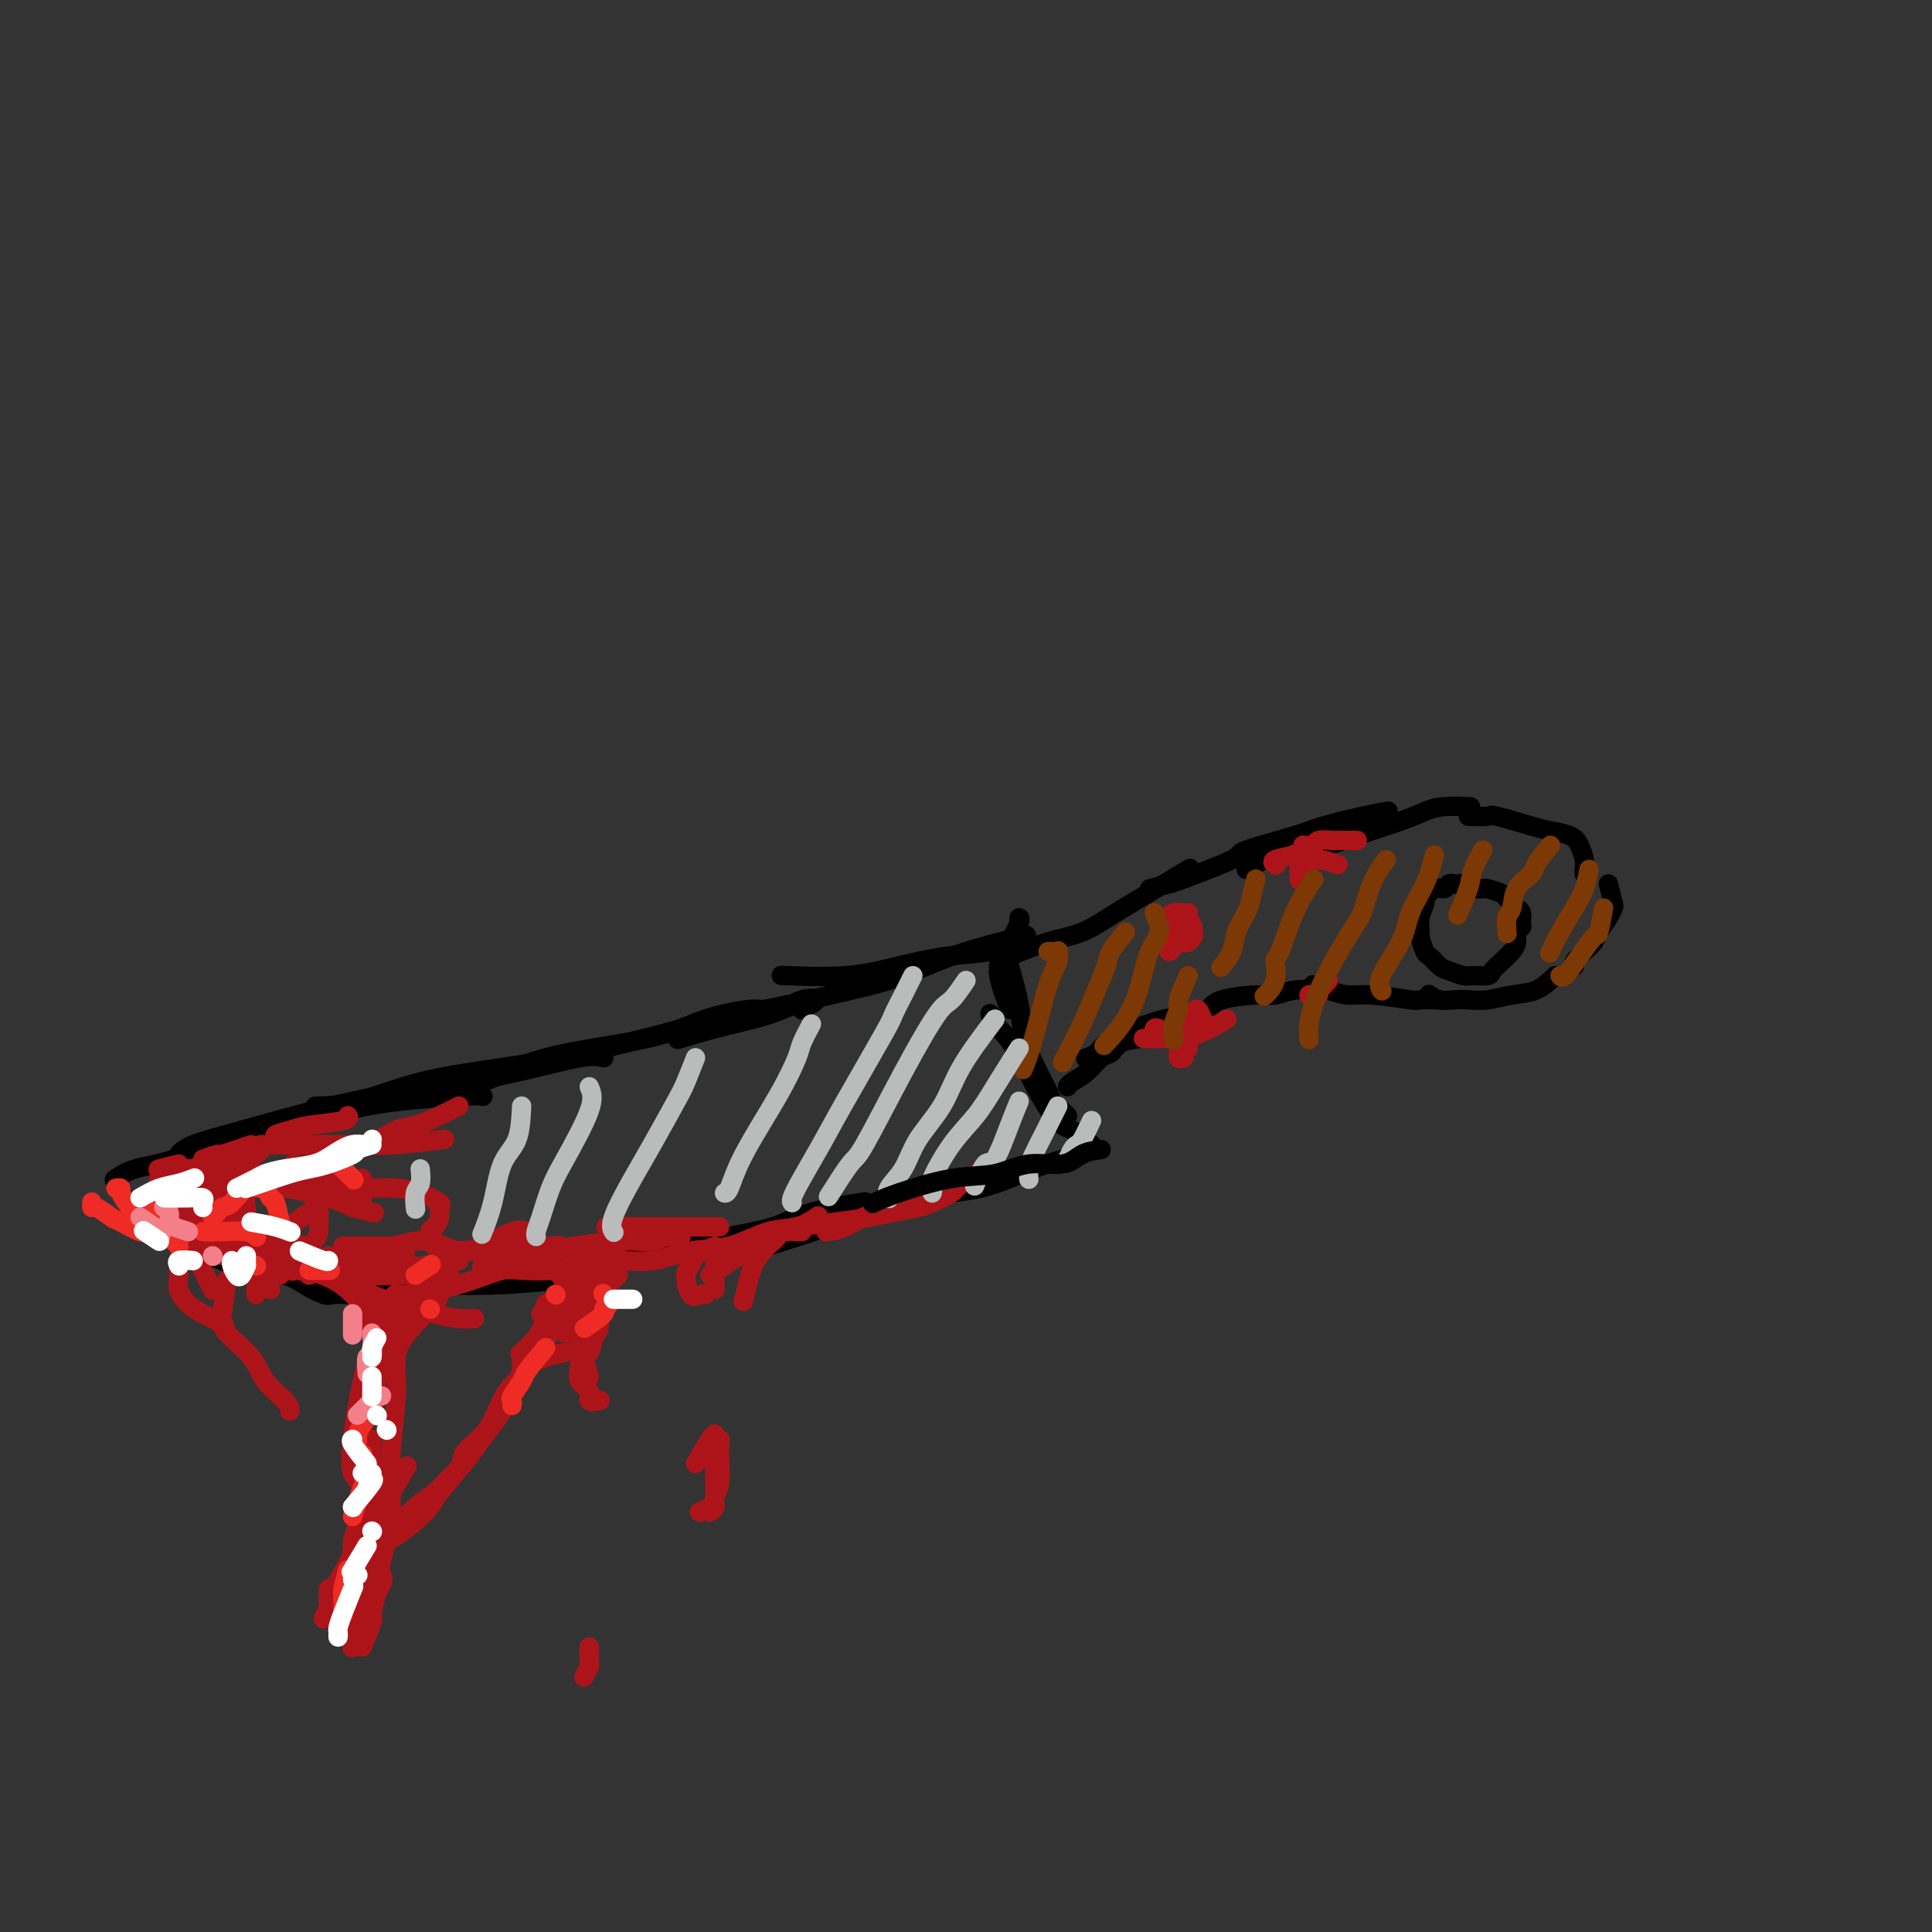<svg viewBox='0 0 400 400' version='1.1' xmlns='http://www.w3.org/2000/svg' xmlns:xlink='http://www.w3.org/1999/xlink'><rect x="0" y="0" width="400" height="400" fill="#333333" stroke="none"/><g fill='none' stroke='rgb(0,0,0)' stroke-width='4' stroke-linecap='round' stroke-linejoin='round'><path d='M166,209c0.000,0.000 0.100,0.100 0.1,0.1'/><path d='M166,209c1.522,-0.798 3.043,-1.595 3,-2c-0.043,-0.405 -1.652,-0.416 -3,0c-1.348,0.416 -2.436,1.261 -4,2c-1.564,0.739 -3.605,1.373 -6,2c-2.395,0.627 -5.145,1.246 -8,2c-2.855,0.754 -5.816,1.644 -7,2c-1.184,0.356 -0.592,0.178 0,0'/><path d='M163,208c-1.988,0.457 -3.976,0.913 -5,1c-1.024,0.087 -1.084,-0.196 -3,0c-1.916,0.196 -5.687,0.872 -9,2c-3.313,1.128 -6.167,2.708 -12,4c-5.833,1.292 -14.646,2.295 -21,4c-6.354,1.705 -10.249,4.113 -13,5c-2.751,0.887 -4.357,0.253 -5,0c-0.643,-0.253 -0.321,-0.127 0,0'/><path d='M141,213c-6.955,1.834 -13.910,3.668 -20,5c-6.090,1.332 -11.314,2.161 -17,3c-5.686,0.839 -11.833,1.689 -17,3c-5.167,1.311 -9.353,3.084 -13,4c-3.647,0.916 -6.756,0.976 -8,1c-1.244,0.024 -0.622,0.012 0,0'/><path d='M125,219c-1.025,-0.262 -2.050,-0.523 -5,0c-2.950,0.523 -7.826,1.831 -13,3c-5.174,1.169 -10.648,2.201 -16,3c-5.352,0.799 -10.583,1.367 -18,3c-7.417,1.633 -17.021,4.333 -23,6c-5.979,1.667 -8.335,2.303 -10,3c-1.665,0.697 -2.641,1.457 -3,2c-0.359,0.543 -0.103,0.869 0,1c0.103,0.131 0.051,0.065 0,0'/><path d='M100,227c-0.284,-0.122 -0.569,-0.243 -5,0c-4.431,0.243 -13.010,0.852 -19,2c-5.990,1.148 -9.392,2.837 -14,4c-4.608,1.163 -10.423,1.801 -15,3c-4.577,1.199 -7.918,2.961 -11,4c-3.082,1.039 -5.907,1.357 -8,2c-2.093,0.643 -3.455,1.612 -4,2c-0.545,0.388 -0.272,0.194 0,0'/><path d='M27,250c2.851,2.256 5.702,4.512 8,6c2.298,1.488 4.042,2.208 6,3c1.958,0.792 4.131,1.655 5,2c0.869,0.345 0.435,0.173 0,0'/><path d='M42,259c2.989,1.086 5.979,2.172 9,3c3.021,0.828 6.075,1.399 8,2c1.925,0.601 2.723,1.233 4,2c1.277,0.767 3.033,1.670 4,2c0.967,0.330 1.145,0.089 2,0c0.855,-0.089 2.387,-0.025 3,0c0.613,0.025 0.306,0.013 0,0'/><path d='M70,267c2.335,-0.425 4.671,-0.850 6,-1c1.329,-0.150 1.652,-0.026 3,0c1.348,0.026 3.720,-0.045 8,0c4.280,0.045 10.467,0.208 16,0c5.533,-0.208 10.413,-0.787 13,-1c2.587,-0.213 2.882,-0.061 3,0c0.118,0.061 0.059,0.030 0,0'/><path d='M97,266c1.999,-0.245 3.997,-0.490 6,-1c2.003,-0.510 4.009,-1.286 8,-2c3.991,-0.714 9.967,-1.367 14,-2c4.033,-0.633 6.124,-1.247 9,-2c2.876,-0.753 6.536,-1.644 8,-2c1.464,-0.356 0.732,-0.178 0,0'/><path d='M131,260c1.109,-0.359 2.219,-0.718 4,-1c1.781,-0.282 4.234,-0.486 7,-1c2.766,-0.514 5.846,-1.340 9,-2c3.154,-0.660 6.381,-1.156 9,-2c2.619,-0.844 4.628,-2.035 8,-3c3.372,-0.965 8.106,-1.704 10,-2c1.894,-0.296 0.947,-0.148 0,0'/><path d='M159,258c5.688,-1.782 11.376,-3.563 15,-5c3.624,-1.437 5.185,-2.529 7,-3c1.815,-0.471 3.884,-0.322 6,-1c2.116,-0.678 4.278,-2.182 6,-3c1.722,-0.818 3.002,-0.951 4,-1c0.998,-0.049 1.714,-0.014 2,0c0.286,0.014 0.143,0.007 0,0'/><path d='M187,249c2.368,-0.863 4.735,-1.725 6,-2c1.265,-0.275 1.426,0.039 3,0c1.574,-0.039 4.561,-0.430 7,-1c2.439,-0.570 4.332,-1.319 6,-2c1.668,-0.681 3.113,-1.293 5,-2c1.887,-0.707 4.217,-1.509 6,-2c1.783,-0.491 3.018,-0.671 4,-1c0.982,-0.329 1.709,-0.808 2,-1c0.291,-0.192 0.145,-0.096 0,0'/><path d='M226,237c-1.545,-1.227 -3.090,-2.453 -4,-3c-0.910,-0.547 -1.186,-0.413 -2,-1c-0.814,-0.587 -2.166,-1.895 -4,-5c-1.834,-3.105 -4.151,-8.008 -6,-11c-1.849,-2.992 -3.228,-4.075 -4,-5c-0.772,-0.925 -0.935,-1.693 -1,-2c-0.065,-0.307 -0.033,-0.154 0,0'/><path d='M221,231c-1.192,-1.117 -2.384,-2.233 -3,-3c-0.616,-0.767 -0.656,-1.184 -1,-2c-0.344,-0.816 -0.993,-2.031 -2,-4c-1.007,-1.969 -2.373,-4.693 -3,-7c-0.627,-2.307 -0.515,-4.198 -1,-7c-0.485,-2.802 -1.567,-6.515 -2,-8c-0.433,-1.485 -0.216,-0.743 0,0'/><path d='M209,209c-0.801,-2.174 -1.602,-4.348 -2,-6c-0.398,-1.652 -0.394,-2.782 0,-4c0.394,-1.218 1.178,-2.522 2,-4c0.822,-1.478 1.683,-3.129 2,-4c0.317,-0.871 0.091,-0.963 0,-1c-0.091,-0.037 -0.045,-0.018 0,0'/><path d='M211,195c-1.756,0.776 -3.513,1.553 -6,2c-2.487,0.447 -5.705,0.565 -9,1c-3.295,0.435 -6.667,1.189 -10,2c-3.333,0.811 -6.628,1.680 -11,2c-4.372,0.320 -9.821,0.091 -12,0c-2.179,-0.091 -1.090,-0.046 0,0'/><path d='M151,211c2.772,-0.172 5.544,-0.344 8,-1c2.456,-0.656 4.597,-1.794 9,-3c4.403,-1.206 11.067,-2.478 16,-4c4.933,-1.522 8.136,-3.294 13,-5c4.864,-1.706 11.390,-3.344 14,-4c2.610,-0.656 1.305,-0.328 0,0'/><path d='M209,198c2.730,-1.121 5.461,-2.241 8,-3c2.539,-0.759 4.888,-1.156 7,-2c2.112,-0.844 3.989,-2.133 7,-4c3.011,-1.867 7.157,-4.310 10,-6c2.843,-1.690 4.384,-2.626 5,-3c0.616,-0.374 0.308,-0.187 0,0'/><path d='M238,184c1.649,-0.420 3.298,-0.840 4,-1c0.702,-0.160 0.455,-0.059 3,-1c2.545,-0.941 7.880,-2.924 10,-4c2.120,-1.076 1.024,-1.245 3,-2c1.976,-0.755 7.024,-2.097 10,-3c2.976,-0.903 3.880,-1.366 6,-2c2.120,-0.634 5.455,-1.440 8,-2c2.545,-0.560 4.298,-0.874 5,-1c0.702,-0.126 0.351,-0.063 0,0'/><path d='M258,180c2.120,-1.174 4.240,-2.349 6,-3c1.760,-0.651 3.160,-0.780 5,-1c1.840,-0.220 4.121,-0.532 6,-1c1.879,-0.468 3.356,-1.092 6,-2c2.644,-0.908 6.456,-2.100 9,-3c2.544,-0.900 3.820,-1.509 5,-2c1.180,-0.491 2.265,-0.864 4,-1c1.735,-0.136 4.121,-0.037 5,0c0.879,0.037 0.251,0.010 0,0c-0.251,-0.010 -0.126,-0.005 0,0'/><path d='M304,169c1.652,0.054 3.303,0.108 4,0c0.697,-0.108 0.438,-0.378 2,0c1.562,0.378 4.944,1.403 7,2c2.056,0.597 2.786,0.765 4,1c1.214,0.235 2.914,0.536 4,1c1.086,0.464 1.559,1.091 2,2c0.441,0.909 0.850,2.099 1,3c0.150,0.901 0.040,1.512 0,2c-0.040,0.488 -0.012,0.854 0,1c0.012,0.146 0.006,0.073 0,0'/><path d='M333,183c0.407,1.617 0.814,3.234 1,4c0.186,0.766 0.149,0.680 0,1c-0.149,0.320 -0.412,1.045 -1,2c-0.588,0.955 -1.503,2.140 -2,3c-0.497,0.860 -0.578,1.393 -1,2c-0.422,0.607 -1.185,1.286 -2,2c-0.815,0.714 -1.681,1.461 -2,2c-0.319,0.539 -0.091,0.868 0,1c0.091,0.132 0.046,0.066 0,0'/><path d='M322,202c-1.249,1.185 -2.497,2.370 -4,3c-1.503,0.630 -3.259,0.706 -5,1c-1.741,0.294 -3.465,0.807 -5,1c-1.535,0.193 -2.881,0.065 -4,0c-1.119,-0.065 -2.011,-0.069 -3,0c-0.989,0.069 -2.074,0.211 -3,0c-0.926,-0.211 -1.693,-0.775 -2,-1c-0.307,-0.225 -0.153,-0.113 0,0'/><path d='M298,207c-1.673,-0.032 -3.346,-0.064 -4,0c-0.654,0.064 -0.288,0.224 -2,0c-1.712,-0.224 -5.503,-0.831 -8,-1c-2.497,-0.169 -3.700,0.099 -5,0c-1.300,-0.099 -2.696,-0.565 -4,-1c-1.304,-0.435 -2.515,-0.839 -3,-1c-0.485,-0.161 -0.242,-0.081 0,0'/><path d='M273,205c-1.730,-0.118 -3.459,-0.236 -5,0c-1.541,0.236 -2.893,0.826 -4,1c-1.107,0.174 -1.968,-0.069 -4,0c-2.032,0.069 -5.235,0.449 -7,1c-1.765,0.551 -2.092,1.271 -3,2c-0.908,0.729 -2.398,1.465 -4,2c-1.602,0.535 -3.315,0.867 -4,1c-0.685,0.133 -0.343,0.066 0,0'/><path d='M247,211c-1.102,0.056 -2.204,0.112 -3,0c-0.796,-0.112 -1.287,-0.391 -3,0c-1.713,0.391 -4.649,1.453 -6,2c-1.351,0.547 -1.119,0.577 -2,1c-0.881,0.423 -2.875,1.237 -4,2c-1.125,0.763 -1.380,1.475 -2,2c-0.620,0.525 -1.606,0.864 -2,1c-0.394,0.136 -0.197,0.068 0,0'/><path d='M236,215c-1.506,0.206 -3.013,0.412 -4,1c-0.987,0.588 -1.456,1.559 -2,2c-0.544,0.441 -1.165,0.353 -2,1c-0.835,0.647 -1.884,2.029 -3,3c-1.116,0.971 -2.301,1.531 -3,2c-0.699,0.469 -0.914,0.848 -1,1c-0.086,0.152 -0.043,0.076 0,0'/><path d='M304,184c-0.333,-0.420 -0.666,-0.840 -1,-1c-0.334,-0.160 -0.669,-0.059 -1,0c-0.331,0.059 -0.657,0.075 -1,0c-0.343,-0.075 -0.704,-0.243 -1,0c-0.296,0.243 -0.528,0.897 -1,1c-0.472,0.103 -1.184,-0.343 -2,0c-0.816,0.343 -1.736,1.476 -2,2c-0.264,0.524 0.129,0.438 0,1c-0.129,0.562 -0.779,1.770 -1,3c-0.221,1.230 -0.015,2.480 0,3c0.015,0.520 -0.163,0.310 0,1c0.163,0.690 0.667,2.280 1,3c0.333,0.720 0.497,0.571 1,1c0.503,0.429 1.347,1.436 2,2c0.653,0.564 1.116,0.685 2,1c0.884,0.315 2.190,0.825 3,1c0.810,0.175 1.123,0.017 2,0c0.877,-0.017 2.316,0.109 3,0c0.684,-0.109 0.613,-0.453 1,-1c0.387,-0.547 1.232,-1.299 2,-2c0.768,-0.701 1.459,-1.353 2,-2c0.541,-0.647 0.930,-1.290 1,-2c0.070,-0.710 -0.180,-1.485 0,-2c0.180,-0.515 0.792,-0.768 1,-1c0.208,-0.232 0.014,-0.443 0,-1c-0.014,-0.557 0.151,-1.458 0,-2c-0.151,-0.542 -0.618,-0.723 -1,-1c-0.382,-0.277 -0.681,-0.651 -1,-1c-0.319,-0.349 -0.660,-0.675 -1,-1'/><path d='M312,186c-0.523,-0.630 -0.330,-0.705 -1,-1c-0.670,-0.295 -2.204,-0.811 -3,-1c-0.796,-0.189 -0.854,-0.051 -1,0c-0.146,0.051 -0.379,0.014 -1,0c-0.621,-0.014 -1.629,-0.004 -2,0c-0.371,0.004 -0.106,0.001 0,0c0.106,-0.001 0.053,-0.001 0,0'/></g>
<g fill='none' stroke='rgb(173,20,25)' stroke-width='4' stroke-linecap='round' stroke-linejoin='round'><path d='M38,250c1.031,0.864 2.062,1.727 4,3c1.938,1.273 4.782,2.954 7,4c2.218,1.046 3.810,1.457 5,2c1.190,0.543 1.979,1.218 3,2c1.021,0.782 2.275,1.672 3,2c0.725,0.328 0.921,0.094 1,0c0.079,-0.094 0.039,-0.047 0,0'/><path d='M56,261c2.458,0.301 4.916,0.603 6,1c1.084,0.397 0.795,0.891 2,1c1.205,0.109 3.903,-0.167 6,0c2.097,0.167 3.593,0.777 6,1c2.407,0.223 5.725,0.060 8,0c2.275,-0.060 3.507,-0.017 4,0c0.493,0.017 0.246,0.009 0,0'/><path d='M95,261c-1.539,0.453 -3.078,0.906 -4,1c-0.922,0.094 -1.227,-0.171 -3,0c-1.773,0.171 -5.015,0.778 -6,1c-0.985,0.222 0.286,0.060 -1,0c-1.286,-0.060 -5.128,-0.016 -8,0c-2.872,0.016 -4.773,0.004 -6,0c-1.227,-0.004 -1.779,-0.001 -2,0c-0.221,0.001 -0.110,0.001 0,0'/><path d='M62,261c1.152,-1.510 2.305,-3.020 3,-4c0.695,-0.980 0.933,-1.429 1,-2c0.067,-0.571 -0.037,-1.262 0,-2c0.037,-0.738 0.214,-1.522 0,-2c-0.214,-0.478 -0.818,-0.650 -2,0c-1.182,0.650 -2.941,2.122 -4,3c-1.059,0.878 -1.417,1.160 -2,2c-0.583,0.840 -1.392,2.236 -2,3c-0.608,0.764 -1.014,0.896 -1,1c0.014,0.104 0.449,0.182 1,0c0.551,-0.182 1.220,-0.623 2,-1c0.780,-0.377 1.673,-0.689 2,-1c0.327,-0.311 0.088,-0.622 0,-1c-0.088,-0.378 -0.025,-0.822 0,-1c0.025,-0.178 0.013,-0.089 0,0'/><path d='M51,251c-2.956,-2.111 -5.911,-4.222 -7,-5c-1.089,-0.778 -0.311,-0.222 0,0c0.311,0.222 0.156,0.111 0,0'/><path d='M40,246c0.608,1.233 1.216,2.467 2,3c0.784,0.533 1.745,0.367 3,1c1.255,0.633 2.806,2.065 4,3c1.194,0.935 2.031,1.374 4,2c1.969,0.626 5.068,1.438 7,2c1.932,0.562 2.695,0.875 3,1c0.305,0.125 0.153,0.063 0,0'/><path d='M31,250c2.012,-1.185 4.024,-2.371 5,-3c0.976,-0.629 0.917,-0.702 2,-1c1.083,-0.298 3.309,-0.820 5,-1c1.691,-0.180 2.846,-0.018 4,0c1.154,0.018 2.307,-0.107 3,1c0.693,1.107 0.925,3.445 1,5c0.075,1.555 -0.009,2.327 0,3c0.009,0.673 0.110,1.248 0,2c-0.110,0.752 -0.432,1.680 0,2c0.432,0.320 1.619,0.033 3,0c1.381,-0.033 2.958,0.187 4,0c1.042,-0.187 1.550,-0.781 2,-1c0.450,-0.219 0.843,-0.063 1,0c0.157,0.063 0.079,0.031 0,0'/><path d='M68,260c1.775,0.588 3.550,1.176 5,1c1.450,-0.176 2.573,-1.116 5,-2c2.427,-0.884 6.156,-1.711 8,-2c1.844,-0.289 1.802,-0.039 2,0c0.198,0.039 0.635,-0.133 1,0c0.365,0.133 0.658,0.571 1,1c0.342,0.429 0.735,0.850 1,1c0.265,0.150 0.404,0.030 1,0c0.596,-0.030 1.649,0.031 3,0c1.351,-0.031 3.001,-0.153 5,-1c1.999,-0.847 4.346,-2.420 6,-3c1.654,-0.580 2.615,-0.166 3,0c0.385,0.166 0.192,0.083 0,0'/><path d='M113,259c2.168,0.083 4.337,0.167 6,0c1.663,-0.167 2.821,-0.584 4,-1c1.179,-0.416 2.379,-0.830 4,-1c1.621,-0.170 3.661,-0.097 5,0c1.339,0.097 1.976,0.218 3,0c1.024,-0.218 2.435,-0.777 3,-1c0.565,-0.223 0.282,-0.112 0,0'/><path d='M113,263c1.407,0.079 2.814,0.157 4,0c1.186,-0.157 2.152,-0.551 4,-1c1.848,-0.449 4.580,-0.954 7,-1c2.420,-0.046 4.530,0.368 7,0c2.470,-0.368 5.300,-1.518 8,-2c2.700,-0.482 5.270,-0.298 8,-1c2.730,-0.702 5.618,-2.291 8,-3c2.382,-0.709 4.257,-0.537 6,-1c1.743,-0.463 3.355,-1.561 4,-2c0.645,-0.439 0.322,-0.220 0,0'/><path d='M171,255c1.135,-0.103 2.270,-0.207 4,-1c1.730,-0.793 4.055,-2.276 6,-3c1.945,-0.724 3.511,-0.689 5,-1c1.489,-0.311 2.901,-0.968 5,-2c2.099,-1.032 4.885,-2.438 6,-3c1.115,-0.562 0.557,-0.281 0,0'/><path d='M202,243c-1.683,1.209 -3.366,2.418 -4,3c-0.634,0.582 -0.218,0.537 -1,1c-0.782,0.463 -2.760,1.433 -4,2c-1.240,0.567 -1.742,0.730 -3,1c-1.258,0.270 -3.274,0.647 -5,1c-1.726,0.353 -3.164,0.682 -5,1c-1.836,0.318 -4.071,0.624 -7,1c-2.929,0.376 -6.551,0.822 -8,1c-1.449,0.178 -0.724,0.089 0,0'/><path d='M149,254c-1.359,0.000 -2.719,0.000 -5,0c-2.281,0.000 -5.484,-0.000 -7,0c-1.516,0.000 -1.344,0.000 -2,0c-0.656,-0.000 -2.138,0.000 -4,0c-1.862,0.000 -4.103,-0.000 -5,0c-0.897,0.000 -0.448,0.000 0,0'/><path d='M141,256c-1.650,0.024 -3.301,0.048 -5,0c-1.699,-0.048 -3.448,-0.169 -5,0c-1.552,0.169 -2.907,0.627 -5,1c-2.093,0.373 -4.926,0.661 -7,1c-2.074,0.339 -3.391,0.730 -6,1c-2.609,0.270 -6.510,0.419 -9,1c-2.490,0.581 -3.569,1.595 -4,2c-0.431,0.405 -0.216,0.203 0,0'/><path d='M113,263c-1.797,0.047 -3.593,0.093 -5,0c-1.407,-0.093 -2.423,-0.326 -4,0c-1.577,0.326 -3.715,1.212 -6,2c-2.285,0.788 -4.715,1.479 -7,2c-2.285,0.521 -4.423,0.871 -6,1c-1.577,0.129 -2.593,0.037 -3,0c-0.407,-0.037 -0.203,-0.018 0,0'/><path d='M84,260c-2.595,-0.589 -5.190,-1.179 -7,-1c-1.810,0.179 -2.833,1.125 -4,2c-1.167,0.875 -2.476,1.679 -3,2c-0.524,0.321 -0.262,0.161 0,0'/><path d='M55,259c-1.523,-1.236 -3.046,-2.472 -4,-3c-0.954,-0.528 -1.338,-0.349 -2,-1c-0.662,-0.651 -1.600,-2.133 -2,-3c-0.400,-0.867 -0.262,-1.118 -1,-2c-0.738,-0.882 -2.354,-2.395 -3,-3c-0.646,-0.605 -0.323,-0.303 0,0'/><path d='M37,241c-1.710,0.412 -3.421,0.824 -4,1c-0.579,0.176 -0.027,0.117 0,1c0.027,0.883 -0.473,2.710 0,4c0.473,1.290 1.917,2.045 3,3c1.083,0.955 1.806,2.112 3,3c1.194,0.888 2.860,1.508 4,2c1.140,0.492 1.754,0.855 2,1c0.246,0.145 0.123,0.073 0,0'/><path d='M46,255c-2.315,-0.649 -4.631,-1.298 -6,-2c-1.369,-0.702 -1.792,-1.458 -3,-2c-1.208,-0.542 -3.202,-0.869 -4,-1c-0.798,-0.131 -0.399,-0.065 0,0'/><path d='M28,249c1.890,2.356 3.780,4.711 6,6c2.220,1.289 4.769,1.511 6,2c1.231,0.489 1.142,1.245 3,2c1.858,0.755 5.661,1.509 8,2c2.339,0.491 3.215,0.719 5,1c1.785,0.281 4.481,0.614 6,1c1.519,0.386 1.863,0.825 2,1c0.137,0.175 0.069,0.088 0,0'/><path d='M64,263c1.745,0.604 3.491,1.207 5,2c1.509,0.793 2.783,1.775 4,3c1.217,1.225 2.379,2.693 3,4c0.621,1.307 0.702,2.452 1,4c0.298,1.548 0.812,3.497 1,5c0.188,1.503 0.051,2.558 0,4c-0.051,1.442 -0.014,3.269 0,4c0.014,0.731 0.007,0.365 0,0'/><path d='M94,266c-3.066,0.877 -6.132,1.754 -8,3c-1.868,1.246 -2.539,2.859 -4,5c-1.461,2.141 -3.712,4.808 -5,7c-1.288,2.192 -1.613,3.907 -2,6c-0.387,2.093 -0.835,4.563 -1,6c-0.165,1.437 -0.047,1.839 0,2c0.047,0.161 0.024,0.080 0,0'/><path d='M82,272c-1.623,1.480 -3.246,2.960 -4,4c-0.754,1.040 -0.640,1.641 -1,3c-0.360,1.359 -1.196,3.475 -2,7c-0.804,3.525 -1.576,8.460 -2,12c-0.424,3.540 -0.499,5.684 0,7c0.499,1.316 1.571,1.805 2,2c0.429,0.195 0.214,0.098 0,0'/><path d='M77,298c-0.114,2.256 -0.229,4.512 0,7c0.229,2.488 0.801,5.206 1,7c0.199,1.794 0.026,2.662 0,4c-0.026,1.338 0.094,3.147 0,6c-0.094,2.853 -0.404,6.751 -1,9c-0.596,2.249 -1.479,2.850 -2,4c-0.521,1.150 -0.679,2.848 -1,4c-0.321,1.152 -0.806,1.758 -1,2c-0.194,0.242 -0.097,0.121 0,0'/><path d='M68,335c0.004,-1.416 0.009,-2.832 0,-4c-0.009,-1.168 -0.030,-2.089 0,-2c0.030,0.089 0.111,1.189 1,0c0.889,-1.189 2.585,-4.666 4,-7c1.415,-2.334 2.547,-3.524 3,-4c0.453,-0.476 0.226,-0.238 0,0'/><path d='M77,316c1.356,-2.400 2.711,-4.800 4,-7c1.289,-2.200 2.511,-4.200 3,-5c0.489,-0.800 0.244,-0.400 0,0'/><path d='M110,263c1.101,0.074 2.202,0.147 3,0c0.798,-0.147 1.292,-0.515 2,0c0.708,0.515 1.629,1.914 2,3c0.371,1.086 0.192,1.858 0,3c-0.192,1.142 -0.398,2.654 -1,4c-0.602,1.346 -1.601,2.528 -2,3c-0.399,0.472 -0.200,0.236 0,0'/><path d='M115,268c0.841,1.690 1.681,3.379 2,4c0.319,0.621 0.116,0.173 0,0c-0.116,-0.173 -0.147,-0.073 0,0c0.147,0.073 0.470,0.117 1,0c0.530,-0.117 1.266,-0.396 2,-1c0.734,-0.604 1.465,-1.532 2,-2c0.535,-0.468 0.875,-0.476 1,-1c0.125,-0.524 0.034,-1.564 0,-3c-0.034,-1.436 -0.010,-3.267 0,-4c0.010,-0.733 0.005,-0.366 0,0'/><path d='M127,263c-1.203,-0.072 -2.407,-0.144 -3,0c-0.593,0.144 -0.576,0.504 -1,1c-0.424,0.496 -1.291,1.128 -2,2c-0.709,0.872 -1.262,1.985 -2,3c-0.738,1.015 -1.662,1.932 -2,3c-0.338,1.068 -0.091,2.288 0,3c0.091,0.712 0.026,0.918 0,1c-0.026,0.082 -0.013,0.041 0,0'/><path d='M126,266c-1.525,0.955 -3.050,1.910 -4,2c-0.950,0.090 -1.323,-0.687 -2,0c-0.677,0.687 -1.656,2.836 -3,4c-1.344,1.164 -3.051,1.343 -4,2c-0.949,0.657 -1.140,1.792 -2,3c-0.860,1.208 -2.389,2.488 -3,3c-0.611,0.512 -0.306,0.256 0,0'/><path d='M75,265c0.000,1.667 0.000,3.333 0,4c0.000,0.667 0.000,0.333 0,0'/><path d='M58,264c-2.113,-0.596 -4.226,-1.193 -5,-1c-0.774,0.193 -0.207,1.175 0,2c0.207,0.825 0.056,1.491 0,2c-0.056,0.509 -0.016,0.860 0,1c0.016,0.140 0.008,0.070 0,0'/><path d='M80,305c-1.608,1.217 -3.215,2.434 -4,3c-0.785,0.566 -0.746,0.482 -1,1c-0.254,0.518 -0.800,1.639 -1,3c-0.200,1.361 -0.052,2.964 0,4c0.052,1.036 0.010,1.506 0,2c-0.010,0.494 0.012,1.011 0,2c-0.012,0.989 -0.057,2.450 0,4c0.057,1.550 0.215,3.190 0,5c-0.215,1.810 -0.803,3.792 -1,5c-0.197,1.208 -0.001,1.643 0,2c0.001,0.357 -0.192,0.634 0,1c0.192,0.366 0.769,0.819 1,1c0.231,0.181 0.115,0.091 0,0'/><path d='M75,341c0.839,-2.001 1.678,-4.002 2,-5c0.322,-0.998 0.126,-0.992 0,-1c-0.126,-0.008 -0.184,-0.030 0,-1c0.184,-0.970 0.608,-2.889 1,-4c0.392,-1.111 0.753,-1.415 1,-2c0.247,-0.585 0.382,-1.452 0,-2c-0.382,-0.548 -1.279,-0.777 -2,-1c-0.721,-0.223 -1.266,-0.439 -2,-1c-0.734,-0.561 -1.658,-1.467 -2,-2c-0.342,-0.533 -0.102,-0.692 0,-1c0.102,-0.308 0.066,-0.766 0,-1c-0.066,-0.234 -0.161,-0.245 0,-1c0.161,-0.755 0.579,-2.254 1,-3c0.421,-0.746 0.844,-0.739 1,-1c0.156,-0.261 0.045,-0.789 0,-1c-0.045,-0.211 -0.022,-0.106 0,0'/><path d='M74,333c1.638,-1.732 3.276,-3.464 4,-5c0.724,-1.536 0.534,-2.874 1,-5c0.466,-2.126 1.588,-5.038 2,-7c0.412,-1.962 0.114,-2.972 0,-4c-0.114,-1.028 -0.045,-2.074 0,-3c0.045,-0.926 0.065,-1.733 0,-3c-0.065,-1.267 -0.214,-2.993 0,-6c0.214,-3.007 0.790,-7.296 1,-10c0.210,-2.704 0.055,-3.823 0,-5c-0.055,-1.177 -0.008,-2.412 0,-3c0.008,-0.588 -0.022,-0.529 0,-1c0.022,-0.471 0.097,-1.471 1,-3c0.903,-1.529 2.634,-3.585 4,-5c1.366,-1.415 2.368,-2.189 3,-3c0.632,-0.811 0.895,-1.660 1,-2c0.105,-0.340 0.053,-0.170 0,0'/><path d='M93,264c-1.337,0.203 -2.674,0.406 -4,1c-1.326,0.594 -2.643,1.579 -4,3c-1.357,1.421 -2.756,3.278 -4,5c-1.244,1.722 -2.335,3.310 -3,6c-0.665,2.690 -0.904,6.483 -1,8c-0.096,1.517 -0.048,0.759 0,0'/><path d='M82,282c-0.269,-2.190 -0.539,-4.380 -1,-6c-0.461,-1.620 -1.115,-2.669 -2,-4c-0.885,-1.331 -2.002,-2.945 -3,-4c-0.998,-1.055 -1.876,-1.551 -4,-3c-2.124,-1.449 -5.495,-3.852 -7,-5c-1.505,-1.148 -1.144,-1.042 -1,-1c0.144,0.042 0.072,0.021 0,0'/><path d='M73,265c1.189,1.094 2.379,2.188 4,3c1.621,0.812 3.675,1.342 6,2c2.325,0.658 4.922,1.444 7,2c2.078,0.556 3.636,0.880 5,1c1.364,0.120 2.532,0.034 3,0c0.468,-0.034 0.234,-0.017 0,0'/><path d='M128,264c-1.524,1.331 -3.049,2.663 -4,4c-0.951,1.337 -1.329,2.680 -2,4c-0.671,1.320 -1.636,2.618 -2,4c-0.364,1.382 -0.128,2.847 0,4c0.128,1.153 0.147,1.994 0,3c-0.147,1.006 -0.459,2.179 0,3c0.459,0.821 1.690,1.292 2,2c0.310,0.708 -0.301,1.652 0,2c0.301,0.348 1.515,0.099 2,0c0.485,-0.099 0.243,-0.050 0,0'/><path d='M122,285c-0.514,-1.658 -1.027,-3.315 -1,-4c0.027,-0.685 0.595,-0.397 1,-1c0.405,-0.603 0.645,-2.099 1,-3c0.355,-0.901 0.823,-1.209 1,-2c0.177,-0.791 0.064,-2.065 0,-3c-0.064,-0.935 -0.079,-1.530 -1,-2c-0.921,-0.470 -2.748,-0.816 -4,-1c-1.252,-0.184 -1.927,-0.207 -3,0c-1.073,0.207 -2.542,0.642 -3,1c-0.458,0.358 0.094,0.638 0,1c-0.094,0.362 -0.834,0.805 -1,1c-0.166,0.195 0.243,0.144 1,0c0.757,-0.144 1.863,-0.379 3,-1c1.137,-0.621 2.306,-1.629 3,-2c0.694,-0.371 0.913,-0.106 1,0c0.087,0.106 0.044,0.053 0,0'/><path d='M117,280c-1.585,0.341 -3.170,0.682 -4,1c-0.830,0.318 -0.906,0.614 -1,0c-0.094,-0.614 -0.207,-2.137 0,-3c0.207,-0.863 0.735,-1.065 1,-2c0.265,-0.935 0.267,-2.601 1,-4c0.733,-1.399 2.197,-2.530 3,-4c0.803,-1.470 0.944,-3.277 1,-4c0.056,-0.723 0.028,-0.361 0,0'/><path d='M148,258c-1.612,0.647 -3.224,1.294 -4,2c-0.776,0.706 -0.716,1.471 -1,2c-0.284,0.529 -0.913,0.821 -1,2c-0.087,1.179 0.368,3.244 1,4c0.632,0.756 1.439,0.204 2,0c0.561,-0.204 0.874,-0.058 1,0c0.126,0.058 0.063,0.029 0,0'/><path d='M148,267c0.000,-3.333 0.000,-6.667 0,-8c0.000,-1.333 0.000,-0.667 0,0'/><path d='M147,264c2.423,-1.607 4.845,-3.214 6,-4c1.155,-0.786 1.042,-0.750 1,-1c-0.042,-0.250 -0.012,-0.786 0,-1c0.012,-0.214 0.006,-0.107 0,0'/><path d='M128,260c-1.976,1.274 -3.952,2.549 -5,3c-1.048,0.451 -1.167,0.080 -1,0c0.167,-0.080 0.622,0.132 0,1c-0.622,0.868 -2.321,2.391 -3,3c-0.679,0.609 -0.340,0.305 0,0'/><path d='M110,278c-0.893,1.558 -1.785,3.115 -2,4c-0.215,0.885 0.249,1.096 0,2c-0.249,0.904 -1.210,2.500 -2,4c-0.790,1.500 -1.408,2.904 -2,4c-0.592,1.096 -1.158,1.882 -2,3c-0.842,1.118 -1.960,2.566 -3,4c-1.040,1.434 -2.003,2.854 -3,4c-0.997,1.146 -2.030,2.017 -3,3c-0.970,0.983 -1.879,2.078 -3,3c-1.121,0.922 -2.456,1.671 -4,3c-1.544,1.329 -3.298,3.237 -4,4c-0.702,0.763 -0.351,0.382 0,0'/><path d='M112,281c-1.762,1.204 -3.524,2.408 -4,3c-0.476,0.592 0.334,0.571 0,1c-0.334,0.429 -1.813,1.309 -3,3c-1.187,1.691 -2.083,4.193 -3,6c-0.917,1.807 -1.855,2.920 -3,4c-1.145,1.080 -2.497,2.126 -3,3c-0.503,0.874 -0.159,1.576 -1,3c-0.841,1.424 -2.869,3.571 -4,5c-1.131,1.429 -1.367,2.139 -2,3c-0.633,0.861 -1.664,1.872 -3,3c-1.336,1.128 -2.977,2.375 -4,3c-1.023,0.625 -1.426,0.630 -3,2c-1.574,1.370 -4.317,4.105 -6,6c-1.683,1.895 -2.307,2.951 -3,4c-0.693,1.049 -1.456,2.090 -2,3c-0.544,0.910 -0.870,1.689 -1,2c-0.130,0.311 -0.065,0.156 0,0'/><path d='M47,265c-0.400,2.624 -0.801,5.248 -1,7c-0.199,1.752 -0.197,2.631 1,4c1.197,1.369 3.589,3.229 5,5c1.411,1.771 1.842,3.454 3,5c1.158,1.546 3.042,2.955 4,4c0.958,1.045 0.988,1.727 1,2c0.012,0.273 0.006,0.136 0,0'/><path d='M56,267c-0.958,-1.268 -1.917,-2.536 -3,-4c-1.083,-1.464 -2.292,-3.125 -3,-4c-0.708,-0.875 -0.917,-0.964 -1,-1c-0.083,-0.036 -0.042,-0.018 0,0'/><path d='M38,258c-0.435,0.998 -0.869,1.996 -1,3c-0.131,1.004 0.043,2.014 0,3c-0.043,0.986 -0.302,1.949 0,3c0.302,1.051 1.163,2.189 2,3c0.837,0.811 1.648,1.295 3,2c1.352,0.705 3.243,1.630 4,2c0.757,0.370 0.378,0.185 0,0'/><path d='M41,261c0.733,1.467 1.467,2.933 2,4c0.533,1.067 0.867,1.733 1,2c0.133,0.267 0.067,0.133 0,0'/><path d='M166,255c-1.654,-0.042 -3.307,-0.085 -4,0c-0.693,0.085 -0.424,0.297 -1,1c-0.576,0.703 -1.997,1.898 -3,3c-1.003,1.102 -1.588,2.110 -2,3c-0.412,0.890 -0.649,1.663 -1,3c-0.351,1.337 -0.814,3.239 -1,4c-0.186,0.761 -0.093,0.380 0,0'/><path d='M148,302c0.004,0.190 0.008,0.380 0,1c-0.008,0.620 -0.027,1.669 0,3c0.027,1.331 0.100,2.944 0,4c-0.100,1.056 -0.373,1.553 -1,2c-0.627,0.447 -1.608,0.842 -2,1c-0.392,0.158 -0.196,0.079 0,0'/><path d='M144,303c1.147,-1.969 2.293,-3.937 3,-5c0.707,-1.063 0.974,-1.220 1,-1c0.026,0.220 -0.188,0.818 0,1c0.188,0.182 0.778,-0.050 1,0c0.222,0.050 0.074,0.384 0,1c-0.074,0.616 -0.076,1.514 0,3c0.076,1.486 0.230,3.561 0,5c-0.230,1.439 -0.845,2.241 -1,3c-0.155,0.759 0.151,1.473 0,2c-0.151,0.527 -0.757,0.865 -1,1c-0.243,0.135 -0.121,0.068 0,0'/><path d='M147,302c0.000,0.000 0.100,0.100 0.1,0.1'/><path d='M122,341c-0.030,1.215 -0.061,2.431 0,3c0.061,0.569 0.212,0.493 0,1c-0.212,0.507 -0.788,1.598 -1,2c-0.212,0.402 -0.061,0.115 0,0c0.061,-0.115 0.030,-0.057 0,0'/><path d='M246,189c-0.332,1.238 -0.663,2.475 -1,3c-0.337,0.525 -0.679,0.337 -1,1c-0.321,0.663 -0.622,2.178 -1,3c-0.378,0.822 -0.832,0.952 -1,1c-0.168,0.048 -0.048,0.014 0,0c0.048,-0.014 0.024,-0.007 0,0'/><path d='M244,192c0.022,0.484 0.043,0.968 0,1c-0.043,0.032 -0.151,-0.387 0,0c0.151,0.387 0.562,1.579 1,2c0.438,0.421 0.903,0.072 1,0c0.097,-0.072 -0.173,0.132 0,0c0.173,-0.132 0.791,-0.599 1,-1c0.209,-0.401 0.011,-0.735 0,-1c-0.011,-0.265 0.165,-0.461 0,-1c-0.165,-0.539 -0.671,-1.420 -1,-2c-0.329,-0.580 -0.480,-0.859 -1,-1c-0.520,-0.141 -1.409,-0.143 -2,0c-0.591,0.143 -0.883,0.431 -1,1c-0.117,0.569 -0.059,1.421 0,2c0.059,0.579 0.119,0.887 0,1c-0.119,0.113 -0.417,0.030 0,0c0.417,-0.030 1.548,-0.009 2,0c0.452,0.009 0.226,0.004 0,0'/><path d='M244,192c-0.875,0.452 -1.750,0.905 -2,1c-0.250,0.095 0.125,-0.167 0,0c-0.125,0.167 -0.750,0.762 -1,1c-0.250,0.238 -0.125,0.119 0,0'/><path d='M247,210c0.307,-0.666 0.614,-1.332 1,-1c0.386,0.332 0.849,1.662 1,2c0.151,0.338 -0.012,-0.315 0,0c0.012,0.315 0.199,1.600 0,2c-0.199,0.400 -0.784,-0.085 -1,0c-0.216,0.085 -0.062,0.738 0,1c0.062,0.262 0.031,0.131 0,0'/><path d='M254,211c-1.864,1.155 -3.729,2.309 -6,3c-2.271,0.691 -4.949,0.917 -7,1c-2.051,0.083 -3.475,0.022 -4,0c-0.525,-0.022 -0.150,-0.006 0,0c0.150,0.006 0.075,0.003 0,0'/><path d='M250,212c-2.362,0.307 -4.725,0.615 -6,1c-1.275,0.385 -1.464,0.849 -2,1c-0.536,0.151 -1.419,-0.009 -2,0c-0.581,0.009 -0.861,0.187 -1,0c-0.139,-0.187 -0.138,-0.738 0,-1c0.138,-0.262 0.414,-0.234 1,0c0.586,0.234 1.481,0.676 2,1c0.519,0.324 0.661,0.532 1,1c0.339,0.468 0.874,1.198 1,2c0.126,0.802 -0.158,1.678 0,2c0.158,0.322 0.760,0.092 1,0c0.240,-0.092 0.120,-0.046 0,0'/><path d='M246,217c-0.956,0.844 -1.911,1.689 -2,2c-0.089,0.311 0.689,0.089 1,0c0.311,-0.089 0.156,-0.044 0,0'/><path d='M273,178c-2.234,-0.400 -4.469,-0.801 -5,-1c-0.531,-0.199 0.641,-0.198 0,0c-0.641,0.198 -3.096,0.592 -4,1c-0.904,0.408 -0.258,0.831 0,1c0.258,0.169 0.129,0.085 0,0'/><path d='M281,174c-1.665,-0.008 -3.329,-0.016 -4,0c-0.671,0.016 -0.348,0.057 -1,0c-0.652,-0.057 -2.278,-0.211 -3,0c-0.722,0.211 -0.541,0.788 -1,1c-0.459,0.212 -1.560,0.061 -2,0c-0.440,-0.061 -0.220,-0.030 0,0'/><path d='M277,179c-1.917,-0.665 -3.834,-1.330 -5,-1c-1.166,0.330 -1.581,1.656 -2,2c-0.419,0.344 -0.844,-0.292 -1,0c-0.156,0.292 -0.045,1.512 0,2c0.045,0.488 0.022,0.244 0,0'/><path d='M275,203c-1.132,1.268 -2.265,2.536 -3,3c-0.735,0.464 -1.073,0.124 -1,0c0.073,-0.124 0.558,-0.033 1,0c0.442,0.033 0.841,0.010 1,0c0.159,-0.010 0.080,-0.005 0,0'/><path d='M58,236c-0.696,-0.334 -1.391,-0.668 -1,-1c0.391,-0.332 1.870,-0.664 3,-1c1.130,-0.336 1.911,-0.678 4,-1c2.089,-0.322 5.485,-0.625 7,-1c1.515,-0.375 1.147,-0.821 1,-1c-0.147,-0.179 -0.074,-0.089 0,0'/><path d='M54,237c1.548,-0.000 3.095,-0.000 4,0c0.905,0.000 1.166,0.001 2,0c0.834,-0.001 2.239,-0.004 4,0c1.761,0.004 3.878,0.015 6,0c2.122,-0.015 4.249,-0.056 6,0c1.751,0.056 3.125,0.207 6,0c2.875,-0.207 7.250,-0.774 9,-1c1.750,-0.226 0.875,-0.113 0,0'/><path d='M95,229c-1.213,0.628 -2.425,1.256 -4,2c-1.575,0.744 -3.512,1.604 -5,2c-1.488,0.396 -2.525,0.327 -4,1c-1.475,0.673 -3.387,2.089 -6,3c-2.613,0.911 -5.927,1.316 -8,2c-2.073,0.684 -2.904,1.646 -4,2c-1.096,0.354 -2.456,0.101 -3,0c-0.544,-0.101 -0.272,-0.051 0,0'/><path d='M52,243c0.523,0.002 1.047,0.004 3,0c1.953,-0.004 5.336,-0.015 7,0c1.664,0.015 1.609,0.057 2,0c0.391,-0.057 1.229,-0.211 3,0c1.771,0.211 4.477,0.788 6,1c1.523,0.212 1.864,0.061 2,0c0.136,-0.061 0.068,-0.030 0,0'/><path d='M75,246c-2.008,0.423 -4.016,0.845 -5,1c-0.984,0.155 -0.944,0.041 -2,0c-1.056,-0.041 -3.207,-0.011 -4,0c-0.793,0.011 -0.226,0.003 0,0c0.226,-0.003 0.113,-0.002 0,0'/><path d='M64,246c-2.000,-0.422 -4.000,-0.844 -5,-1c-1.000,-0.156 -1.000,-0.044 -1,0c0.000,0.044 0.000,0.022 0,0'/><path d='M52,237c-2.517,0.876 -5.034,1.751 -6,2c-0.966,0.249 -0.382,-0.129 -1,0c-0.618,0.129 -2.436,0.764 -3,1c-0.564,0.236 0.128,0.074 1,0c0.872,-0.074 1.923,-0.059 3,0c1.077,0.059 2.181,0.163 3,0c0.819,-0.163 1.355,-0.595 2,-1c0.645,-0.405 1.399,-0.785 2,-1c0.601,-0.215 1.049,-0.264 1,0c-0.049,0.264 -0.596,0.841 -1,1c-0.404,0.159 -0.664,-0.101 -1,0c-0.336,0.101 -0.747,0.562 -1,1c-0.253,0.438 -0.347,0.854 -1,1c-0.653,0.146 -1.863,0.024 -3,0c-1.137,-0.024 -2.200,0.050 -3,0c-0.800,-0.050 -1.336,-0.223 -2,0c-0.664,0.223 -1.456,0.844 -2,1c-0.544,0.156 -0.842,-0.151 -1,0c-0.158,0.151 -0.178,0.761 0,1c0.178,0.239 0.554,0.107 1,0c0.446,-0.107 0.964,-0.188 2,0c1.036,0.188 2.591,0.645 4,1c1.409,0.355 2.673,0.609 4,1c1.327,0.391 2.716,0.919 4,1c1.284,0.081 2.461,-0.286 5,0c2.539,0.286 6.440,1.225 9,2c2.560,0.775 3.780,1.388 5,2'/><path d='M73,250c6.022,1.467 4.578,1.133 4,1c-0.578,-0.133 -0.289,-0.067 0,0'/><path d='M71,258c3.750,0.000 7.500,0.000 9,0c1.500,0.000 0.750,0.000 0,0'/><path d='M101,261c1.965,-0.452 3.930,-0.905 5,-1c1.070,-0.095 1.244,0.167 2,0c0.756,-0.167 2.095,-0.763 3,-1c0.905,-0.237 1.377,-0.116 2,0c0.623,0.116 1.398,0.226 2,0c0.602,-0.226 1.029,-0.789 1,-1c-0.029,-0.211 -0.516,-0.071 -1,0c-0.484,0.071 -0.965,0.072 -2,0c-1.035,-0.072 -2.623,-0.219 -4,0c-1.377,0.219 -2.543,0.803 -4,1c-1.457,0.197 -3.204,0.007 -5,0c-1.796,-0.007 -3.641,0.168 -5,0c-1.359,-0.168 -2.231,-0.677 -3,-1c-0.769,-0.323 -1.436,-0.458 -2,-1c-0.564,-0.542 -1.024,-1.492 -1,-2c0.024,-0.508 0.531,-0.573 1,-1c0.469,-0.427 0.899,-1.214 1,-2c0.101,-0.786 -0.129,-1.570 0,-2c0.129,-0.430 0.616,-0.507 0,-1c-0.616,-0.493 -2.336,-1.401 -4,-2c-1.664,-0.599 -3.273,-0.890 -5,-1c-1.727,-0.110 -3.572,-0.040 -5,0c-1.428,0.040 -2.440,0.048 -3,0c-0.560,-0.048 -0.667,-0.154 -1,0c-0.333,0.154 -0.894,0.567 -1,1c-0.106,0.433 0.241,0.886 1,1c0.759,0.114 1.931,-0.110 2,0c0.069,0.110 -0.966,0.555 -2,1'/><path d='M73,249c-0.167,0.500 -0.083,0.250 0,0'/></g>
<g fill='none' stroke='rgb(238,43,36)' stroke-width='4' stroke-linecap='round' stroke-linejoin='round'><path d='M58,253c-0.337,-1.640 -0.673,-3.279 -1,-4c-0.327,-0.721 -0.643,-0.522 -1,-1c-0.357,-0.478 -0.754,-1.631 -1,-2c-0.246,-0.369 -0.342,0.048 -1,0c-0.658,-0.048 -1.879,-0.559 -3,0c-1.121,0.559 -2.143,2.188 -3,3c-0.857,0.812 -1.549,0.805 -2,1c-0.451,0.195 -0.660,0.591 -1,1c-0.340,0.409 -0.811,0.831 -1,1c-0.189,0.169 -0.094,0.084 0,0'/><path d='M42,255c1.185,0.030 2.369,0.060 4,0c1.631,-0.060 3.708,-0.208 5,0c1.292,0.208 1.798,0.774 2,1c0.202,0.226 0.101,0.113 0,0'/><path d='M53,262c0.000,0.000 0.100,0.100 0.1,0.1'/><path d='M64,263c1.667,0.000 3.333,0.000 4,0c0.667,0.000 0.333,0.000 0,0'/><path d='M70,241c1.250,1.250 2.500,2.500 3,3c0.500,0.500 0.250,0.250 0,0'/><path d='M77,285c0.014,1.618 0.028,3.235 0,4c-0.028,0.765 -0.098,0.676 0,1c0.098,0.324 0.365,1.060 0,2c-0.365,0.940 -1.362,2.084 -2,3c-0.638,0.916 -0.917,1.605 -1,2c-0.083,0.395 0.029,0.498 0,1c-0.029,0.502 -0.200,1.404 0,2c0.200,0.596 0.771,0.884 1,1c0.229,0.116 0.114,0.058 0,0'/><path d='M73,314c0.733,-2.311 1.467,-4.622 2,-6c0.533,-1.378 0.867,-1.822 1,-2c0.133,-0.178 0.067,-0.089 0,0'/><path d='M72,325c-0.423,1.584 -0.845,3.167 -1,4c-0.155,0.833 -0.041,0.914 0,1c0.041,0.086 0.011,0.177 0,1c-0.011,0.823 -0.003,2.378 0,3c0.003,0.622 0.002,0.311 0,0'/><path d='M86,264c1.250,-0.833 2.500,-1.667 3,-2c0.500,-0.333 0.250,-0.167 0,0'/><path d='M89,271c0.000,0.000 0.100,0.100 0.1,0.1'/><path d='M115,268c0.000,0.000 0.100,0.100 0.1,0.1'/><path d='M113,279c-1.638,1.972 -3.276,3.944 -4,5c-0.724,1.056 -0.534,1.197 -1,2c-0.466,0.803 -1.589,2.267 -2,3c-0.411,0.733 -0.111,0.736 0,1c0.111,0.264 0.032,0.790 0,1c-0.032,0.210 -0.016,0.105 0,0'/><path d='M121,275c1.729,-1.169 3.458,-2.338 4,-3c0.542,-0.662 -0.102,-0.817 0,-1c0.102,-0.183 0.951,-0.396 1,-1c0.049,-0.604 -0.700,-1.601 -1,-2c-0.300,-0.399 -0.150,-0.199 0,0'/><path d='M37,258c0.000,-1.250 0.000,-2.500 0,-3c0.000,-0.500 0.000,-0.250 0,0'/><path d='M37,258c-1.357,-1.274 -2.714,-2.548 -3,-3c-0.286,-0.452 0.500,-0.083 0,-1c-0.500,-0.917 -2.286,-3.119 -3,-4c-0.714,-0.881 -0.357,-0.440 0,0'/><path d='M24,246c0.464,-0.042 0.929,-0.085 1,0c0.071,0.085 -0.250,0.296 0,1c0.250,0.704 1.073,1.901 2,3c0.927,1.099 1.960,2.099 3,3c1.040,0.901 2.088,1.704 3,2c0.912,0.296 1.689,0.085 2,0c0.311,-0.085 0.155,-0.042 0,0'/><path d='M35,256c-1.575,-0.480 -3.150,-0.959 -4,-1c-0.850,-0.041 -0.974,0.358 -2,0c-1.026,-0.358 -2.954,-1.473 -4,-2c-1.046,-0.527 -1.208,-0.467 -2,-1c-0.792,-0.533 -2.212,-1.658 -3,-2c-0.788,-0.342 -0.943,0.100 -1,0c-0.057,-0.100 -0.016,-0.743 0,-1c0.016,-0.257 0.008,-0.129 0,0'/></g>
<g fill='none' stroke='rgb(243,127,137)' stroke-width='4' stroke-linecap='round' stroke-linejoin='round'><path d='M39,255c-1.147,-0.362 -2.293,-0.724 -3,-1c-0.707,-0.276 -0.973,-0.466 -1,-1c-0.027,-0.534 0.185,-1.413 0,-2c-0.185,-0.587 -0.767,-0.882 -1,-1c-0.233,-0.118 -0.116,-0.059 0,0'/><path d='M29,252c1.689,1.156 3.378,2.311 4,3c0.622,0.689 0.178,0.911 0,1c-0.178,0.089 -0.089,0.044 0,0'/><path d='M44,260c0.000,0.000 0.100,0.100 0.1,0.1'/><path d='M73,272c0.000,1.667 0.000,3.333 0,4c0.000,0.667 0.000,0.333 0,0'/><path d='M77,276c0.113,2.202 0.226,4.405 0,5c-0.226,0.595 -0.792,-0.417 -1,0c-0.208,0.417 -0.060,2.262 0,3c0.060,0.738 0.030,0.369 0,0'/><path d='M74,293c1.185,-1.155 2.369,-2.310 3,-3c0.631,-0.690 0.708,-0.917 1,-1c0.292,-0.083 0.798,-0.024 1,0c0.202,0.024 0.101,0.012 0,0'/></g>
<g fill='none' stroke='rgb(255,255,255)' stroke-width='4' stroke-linecap='round' stroke-linejoin='round'><path d='M78,277c-0.423,0.762 -0.845,1.524 -1,2c-0.155,0.476 -0.042,0.667 0,1c0.042,0.333 0.012,0.810 0,1c-0.012,0.190 -0.006,0.095 0,0'/><path d='M77,285c0.000,0.622 0.000,1.244 0,2c0.000,0.756 0.000,1.644 0,2c0.000,0.356 0.000,0.178 0,0'/><path d='M78,293c0.000,0.000 0.100,0.100 0.1,0.1'/><path d='M76,308c0.000,0.000 0.100,0.100 0.1,0.1'/><path d='M77,317c0.000,0.000 0.100,0.100 0.1,0.1'/><path d='M74,326c0.000,0.000 0.100,0.100 0.1,0.1'/><path d='M70,338c-0.004,0.519 -0.008,1.038 0,1c0.008,-0.038 0.027,-0.635 0,-1c-0.027,-0.365 -0.100,-0.500 0,-1c0.100,-0.500 0.373,-1.365 1,-3c0.627,-1.635 1.608,-4.038 2,-5c0.392,-0.962 0.196,-0.481 0,0'/><path d='M76,320c-1.250,2.083 -2.500,4.167 -3,5c-0.500,0.833 -0.250,0.417 0,0'/><path d='M73,327c0.000,0.000 0.100,0.100 0.1,0.1'/><path d='M75,305c0.000,0.000 0.100,0.100 0.1,0.1'/><path d='M80,296c0.000,0.000 0.100,0.100 0.1,0.1'/><path d='M73,312c0.000,0.000 0.100,0.100 0.1,0.1'/><path d='M73,312c1.690,-2.030 3.381,-4.060 4,-5c0.619,-0.940 0.167,-0.792 0,-1c-0.167,-0.208 -0.048,-0.774 0,-1c0.048,-0.226 0.024,-0.113 0,0'/><path d='M76,303c-1.267,-1.578 -2.533,-3.156 -3,-4c-0.467,-0.844 -0.133,-0.956 0,-1c0.133,-0.044 0.067,-0.022 0,0'/><path d='M51,262c0.000,-0.956 0.000,-1.911 0,-2c0.000,-0.089 0.000,0.689 0,1c0.000,0.311 0.000,0.156 0,0'/><path d='M51,262c-0.340,0.793 -0.679,1.585 -1,2c-0.321,0.415 -0.622,0.451 -1,0c-0.378,-0.451 -0.833,-1.391 -1,-2c-0.167,-0.609 -0.048,-0.888 0,-1c0.048,-0.112 0.024,-0.056 0,0'/><path d='M40,261c-1.268,-0.113 -2.536,-0.226 -3,0c-0.464,0.226 -0.125,0.792 0,1c0.125,0.208 0.036,0.060 0,0c-0.036,-0.060 -0.018,-0.030 0,0'/><path d='M33,257c-1.250,-0.833 -2.500,-1.667 -3,-2c-0.500,-0.333 -0.250,-0.167 0,0'/><path d='M34,248c1.774,0.022 3.547,0.044 5,0c1.453,-0.044 2.585,-0.156 3,0c0.415,0.156 0.111,0.578 0,1c-0.111,0.422 -0.030,0.845 0,1c0.030,0.155 0.008,0.042 0,0c-0.008,-0.042 -0.002,-0.012 0,0c0.002,0.012 0.001,0.006 0,0'/><path d='M49,246c1.544,-0.757 3.087,-1.515 4,-2c0.913,-0.485 1.195,-0.698 2,-1c0.805,-0.302 2.131,-0.693 4,-1c1.869,-0.307 4.280,-0.531 6,-1c1.720,-0.469 2.748,-1.184 4,-2c1.252,-0.816 2.727,-1.734 4,-2c1.273,-0.266 2.343,0.121 3,0c0.657,-0.121 0.902,-0.749 1,-1c0.098,-0.251 0.049,-0.126 0,0'/><path d='M77,237c-1.280,0.363 -2.559,0.726 -3,1c-0.441,0.274 -0.043,0.458 -1,1c-0.957,0.542 -3.269,1.441 -5,2c-1.731,0.559 -2.881,0.777 -4,1c-1.119,0.223 -2.207,0.452 -4,1c-1.793,0.548 -4.290,1.417 -6,2c-1.710,0.583 -2.631,0.881 -3,1c-0.369,0.119 -0.184,0.060 0,0'/><path d='M29,248c1.327,-0.762 2.655,-1.524 4,-2c1.345,-0.476 2.708,-0.667 4,-1c1.292,-0.333 2.512,-0.810 3,-1c0.488,-0.190 0.244,-0.095 0,0'/><path d='M52,253c1.778,0.311 3.556,0.622 5,1c1.444,0.378 2.556,0.822 3,1c0.444,0.178 0.222,0.089 0,0'/><path d='M62,259c2.000,0.844 4.000,1.689 5,2c1.000,0.311 1.000,0.089 1,0c-0.000,-0.089 0.000,-0.044 0,0'/><path d='M127,269c1.156,0.000 2.311,0.000 3,0c0.689,0.000 0.911,0.000 1,0c0.089,0.000 0.044,0.000 0,0'/></g>
<g fill='none' stroke='rgb(124,56,5)' stroke-width='4' stroke-linecap='round' stroke-linejoin='round'><path d='M217,197c0.856,0.041 1.712,0.081 2,0c0.288,-0.081 0.007,-0.284 0,0c-0.007,0.284 0.261,1.054 0,2c-0.261,0.946 -1.049,2.068 -2,5c-0.951,2.932 -2.064,7.674 -3,11c-0.936,3.326 -1.696,5.236 -2,6c-0.304,0.764 -0.152,0.382 0,0'/><path d='M233,193c-1.197,1.458 -2.394,2.915 -3,4c-0.606,1.085 -0.621,1.797 -1,3c-0.379,1.203 -1.121,2.897 -2,5c-0.879,2.103 -1.895,4.615 -3,7c-1.105,2.385 -2.297,4.642 -3,6c-0.703,1.358 -0.915,1.817 -1,2c-0.085,0.183 -0.042,0.092 0,0'/><path d='M239,189c0.604,1.404 1.209,2.808 1,4c-0.209,1.192 -1.230,2.173 -2,4c-0.770,1.827 -1.289,4.500 -2,7c-0.711,2.500 -1.615,4.827 -3,7c-1.385,2.173 -3.253,4.192 -4,5c-0.747,0.808 -0.374,0.404 0,0'/><path d='M246,202c-0.876,1.954 -1.751,3.907 -2,5c-0.249,1.093 0.129,1.324 0,2c-0.129,0.676 -0.766,1.797 -1,3c-0.234,1.203 -0.067,2.486 0,3c0.067,0.514 0.033,0.257 0,0'/><path d='M260,182c-0.366,1.446 -0.732,2.892 -1,4c-0.268,1.108 -0.436,1.877 -1,3c-0.564,1.123 -1.522,2.600 -2,4c-0.478,1.400 -0.475,2.723 -1,4c-0.525,1.277 -1.579,2.508 -2,3c-0.421,0.492 -0.211,0.246 0,0'/><path d='M272,182c-1.385,2.087 -2.771,4.174 -4,7c-1.229,2.826 -2.302,6.390 -3,8c-0.698,1.610 -1.022,1.267 -1,2c0.022,0.733 0.391,2.544 0,4c-0.391,1.456 -1.540,2.559 -2,3c-0.460,0.441 -0.230,0.221 0,0'/><path d='M287,178c-1.096,1.521 -2.191,3.043 -3,5c-0.809,1.957 -1.331,4.351 -2,6c-0.669,1.649 -1.486,2.554 -3,5c-1.514,2.446 -3.726,6.432 -5,9c-1.274,2.568 -1.609,3.719 -2,5c-0.391,1.281 -0.836,2.691 -1,4c-0.164,1.309 -0.047,2.517 0,3c0.047,0.483 0.023,0.242 0,0'/><path d='M297,177c-0.534,1.988 -1.068,3.976 -2,6c-0.932,2.024 -2.264,4.084 -3,6c-0.736,1.916 -0.878,3.689 -2,6c-1.122,2.311 -3.225,5.161 -4,7c-0.775,1.839 -0.221,2.668 0,3c0.221,0.332 0.111,0.166 0,0'/><path d='M307,176c-0.793,1.389 -1.585,2.778 -2,4c-0.415,1.222 -0.451,2.276 -1,4c-0.549,1.724 -1.609,4.118 -2,5c-0.391,0.882 -0.112,0.252 0,0c0.112,-0.252 0.056,-0.126 0,0'/><path d='M321,175c-1.240,1.525 -2.480,3.050 -3,4c-0.520,0.950 -0.322,1.323 -1,2c-0.678,0.677 -2.234,1.656 -3,3c-0.766,1.344 -0.741,3.054 -1,4c-0.259,0.946 -0.801,1.130 -1,2c-0.199,0.870 -0.053,2.427 0,3c0.053,0.573 0.015,0.164 0,0c-0.015,-0.164 -0.008,-0.082 0,0'/><path d='M329,180c-0.271,1.357 -0.542,2.714 -1,4c-0.458,1.286 -1.103,2.502 -2,4c-0.897,1.498 -2.044,3.278 -3,5c-0.956,1.722 -1.719,3.387 -2,4c-0.281,0.613 -0.080,0.175 0,0c0.080,-0.175 0.040,-0.088 0,0'/><path d='M332,188c-0.378,2.089 -0.756,4.178 -1,5c-0.244,0.822 -0.353,0.378 -1,1c-0.647,0.622 -1.833,2.311 -3,4c-1.167,1.689 -2.314,3.378 -3,4c-0.686,0.622 -0.910,0.178 -1,0c-0.090,-0.178 -0.045,-0.089 0,0'/></g>
<g fill='none' stroke='rgb(186,187,187)' stroke-width='4' stroke-linecap='round' stroke-linejoin='round'><path d='M87,242c0.113,1.131 0.226,2.262 0,3c-0.226,0.738 -0.792,1.083 -1,2c-0.208,0.917 -0.060,2.405 0,3c0.060,0.595 0.030,0.298 0,0'/><path d='M108,229c-0.128,2.587 -0.255,5.174 -1,7c-0.745,1.826 -2.107,2.892 -3,5c-0.893,2.108 -1.317,5.260 -2,8c-0.683,2.740 -1.624,5.069 -2,6c-0.376,0.931 -0.188,0.466 0,0'/><path d='M122,225c0.489,1.120 0.979,2.240 0,5c-0.979,2.760 -3.425,7.160 -5,10c-1.575,2.840 -2.278,4.120 -3,6c-0.722,1.880 -1.461,4.360 -2,6c-0.539,1.640 -0.876,2.442 -1,3c-0.124,0.558 -0.035,0.874 0,1c0.035,0.126 0.018,0.063 0,0'/><path d='M144,219c-0.747,1.892 -1.493,3.784 -2,5c-0.507,1.216 -0.773,1.755 -2,4c-1.227,2.245 -3.414,6.195 -5,9c-1.586,2.805 -2.569,4.463 -4,7c-1.431,2.537 -3.308,5.952 -4,8c-0.692,2.048 -0.198,2.728 0,3c0.198,0.272 0.099,0.136 0,0'/><path d='M168,212c-0.802,1.511 -1.605,3.021 -2,4c-0.395,0.979 -0.383,1.425 -1,3c-0.617,1.575 -1.864,4.278 -4,8c-2.136,3.722 -5.160,8.461 -7,12c-1.840,3.539 -2.495,5.876 -3,7c-0.505,1.124 -0.858,1.035 -1,1c-0.142,-0.035 -0.071,-0.018 0,0'/><path d='M189,202c-0.623,1.261 -1.247,2.523 -2,4c-0.753,1.477 -1.637,3.171 -2,4c-0.363,0.829 -0.206,0.793 -2,4c-1.794,3.207 -5.538,9.658 -8,14c-2.462,4.342 -3.640,6.575 -5,9c-1.360,2.425 -2.901,5.042 -4,7c-1.099,1.958 -1.758,3.258 -2,4c-0.242,0.742 -0.069,0.926 0,1c0.069,0.074 0.035,0.037 0,0'/><path d='M200,203c-1.080,1.598 -2.160,3.197 -3,4c-0.840,0.803 -1.441,0.812 -3,3c-1.559,2.188 -4.075,6.556 -7,12c-2.925,5.444 -6.258,11.964 -8,15c-1.742,3.036 -1.892,2.587 -3,4c-1.108,1.413 -3.174,4.690 -4,6c-0.826,1.310 -0.413,0.655 0,0'/><path d='M206,211c-2.639,3.492 -5.279,6.983 -7,10c-1.721,3.017 -2.524,5.558 -4,8c-1.476,2.442 -3.625,4.784 -5,7c-1.375,2.216 -1.977,4.305 -3,6c-1.023,1.695 -2.468,2.995 -3,4c-0.532,1.005 -0.152,1.716 0,2c0.152,0.284 0.076,0.142 0,0'/><path d='M211,217c-1.779,2.831 -3.559,5.661 -5,8c-1.441,2.339 -2.544,4.186 -4,6c-1.456,1.814 -3.266,3.597 -5,6c-1.734,2.403 -3.393,5.428 -4,7c-0.607,1.572 -0.164,1.693 0,2c0.164,0.307 0.047,0.802 0,1c-0.047,0.198 -0.023,0.099 0,0'/><path d='M211,228c-0.550,1.319 -1.100,2.638 -2,5c-0.900,2.362 -2.148,5.767 -3,7c-0.852,1.233 -1.306,0.293 -2,1c-0.694,0.707 -1.627,3.059 -2,4c-0.373,0.941 -0.187,0.470 0,0'/><path d='M219,229c-0.785,1.565 -1.569,3.131 -2,4c-0.431,0.869 -0.508,1.042 -1,2c-0.492,0.958 -1.400,2.700 -2,4c-0.600,1.300 -0.892,2.158 -1,3c-0.108,0.842 -0.031,1.669 0,2c0.031,0.331 0.015,0.165 0,0'/><path d='M226,232c-0.756,1.594 -1.513,3.187 -2,4c-0.487,0.813 -0.705,0.845 -1,1c-0.295,0.155 -0.667,0.433 -1,1c-0.333,0.567 -0.628,1.422 -1,2c-0.372,0.578 -0.821,0.879 -1,1c-0.179,0.121 -0.090,0.060 0,0'/></g>
<g fill='none' stroke='rgb(0,0,0)' stroke-width='4' stroke-linecap='round' stroke-linejoin='round'><path d='M228,238c-1.407,0.181 -2.814,0.361 -4,1c-1.186,0.639 -2.151,1.736 -4,2c-1.849,0.264 -4.584,-0.304 -7,0c-2.416,0.304 -4.515,1.479 -7,2c-2.485,0.521 -5.357,0.387 -9,1c-3.643,0.613 -8.058,1.973 -11,3c-2.942,1.027 -4.412,1.722 -5,2c-0.588,0.278 -0.294,0.139 0,0'/></g>
</svg>